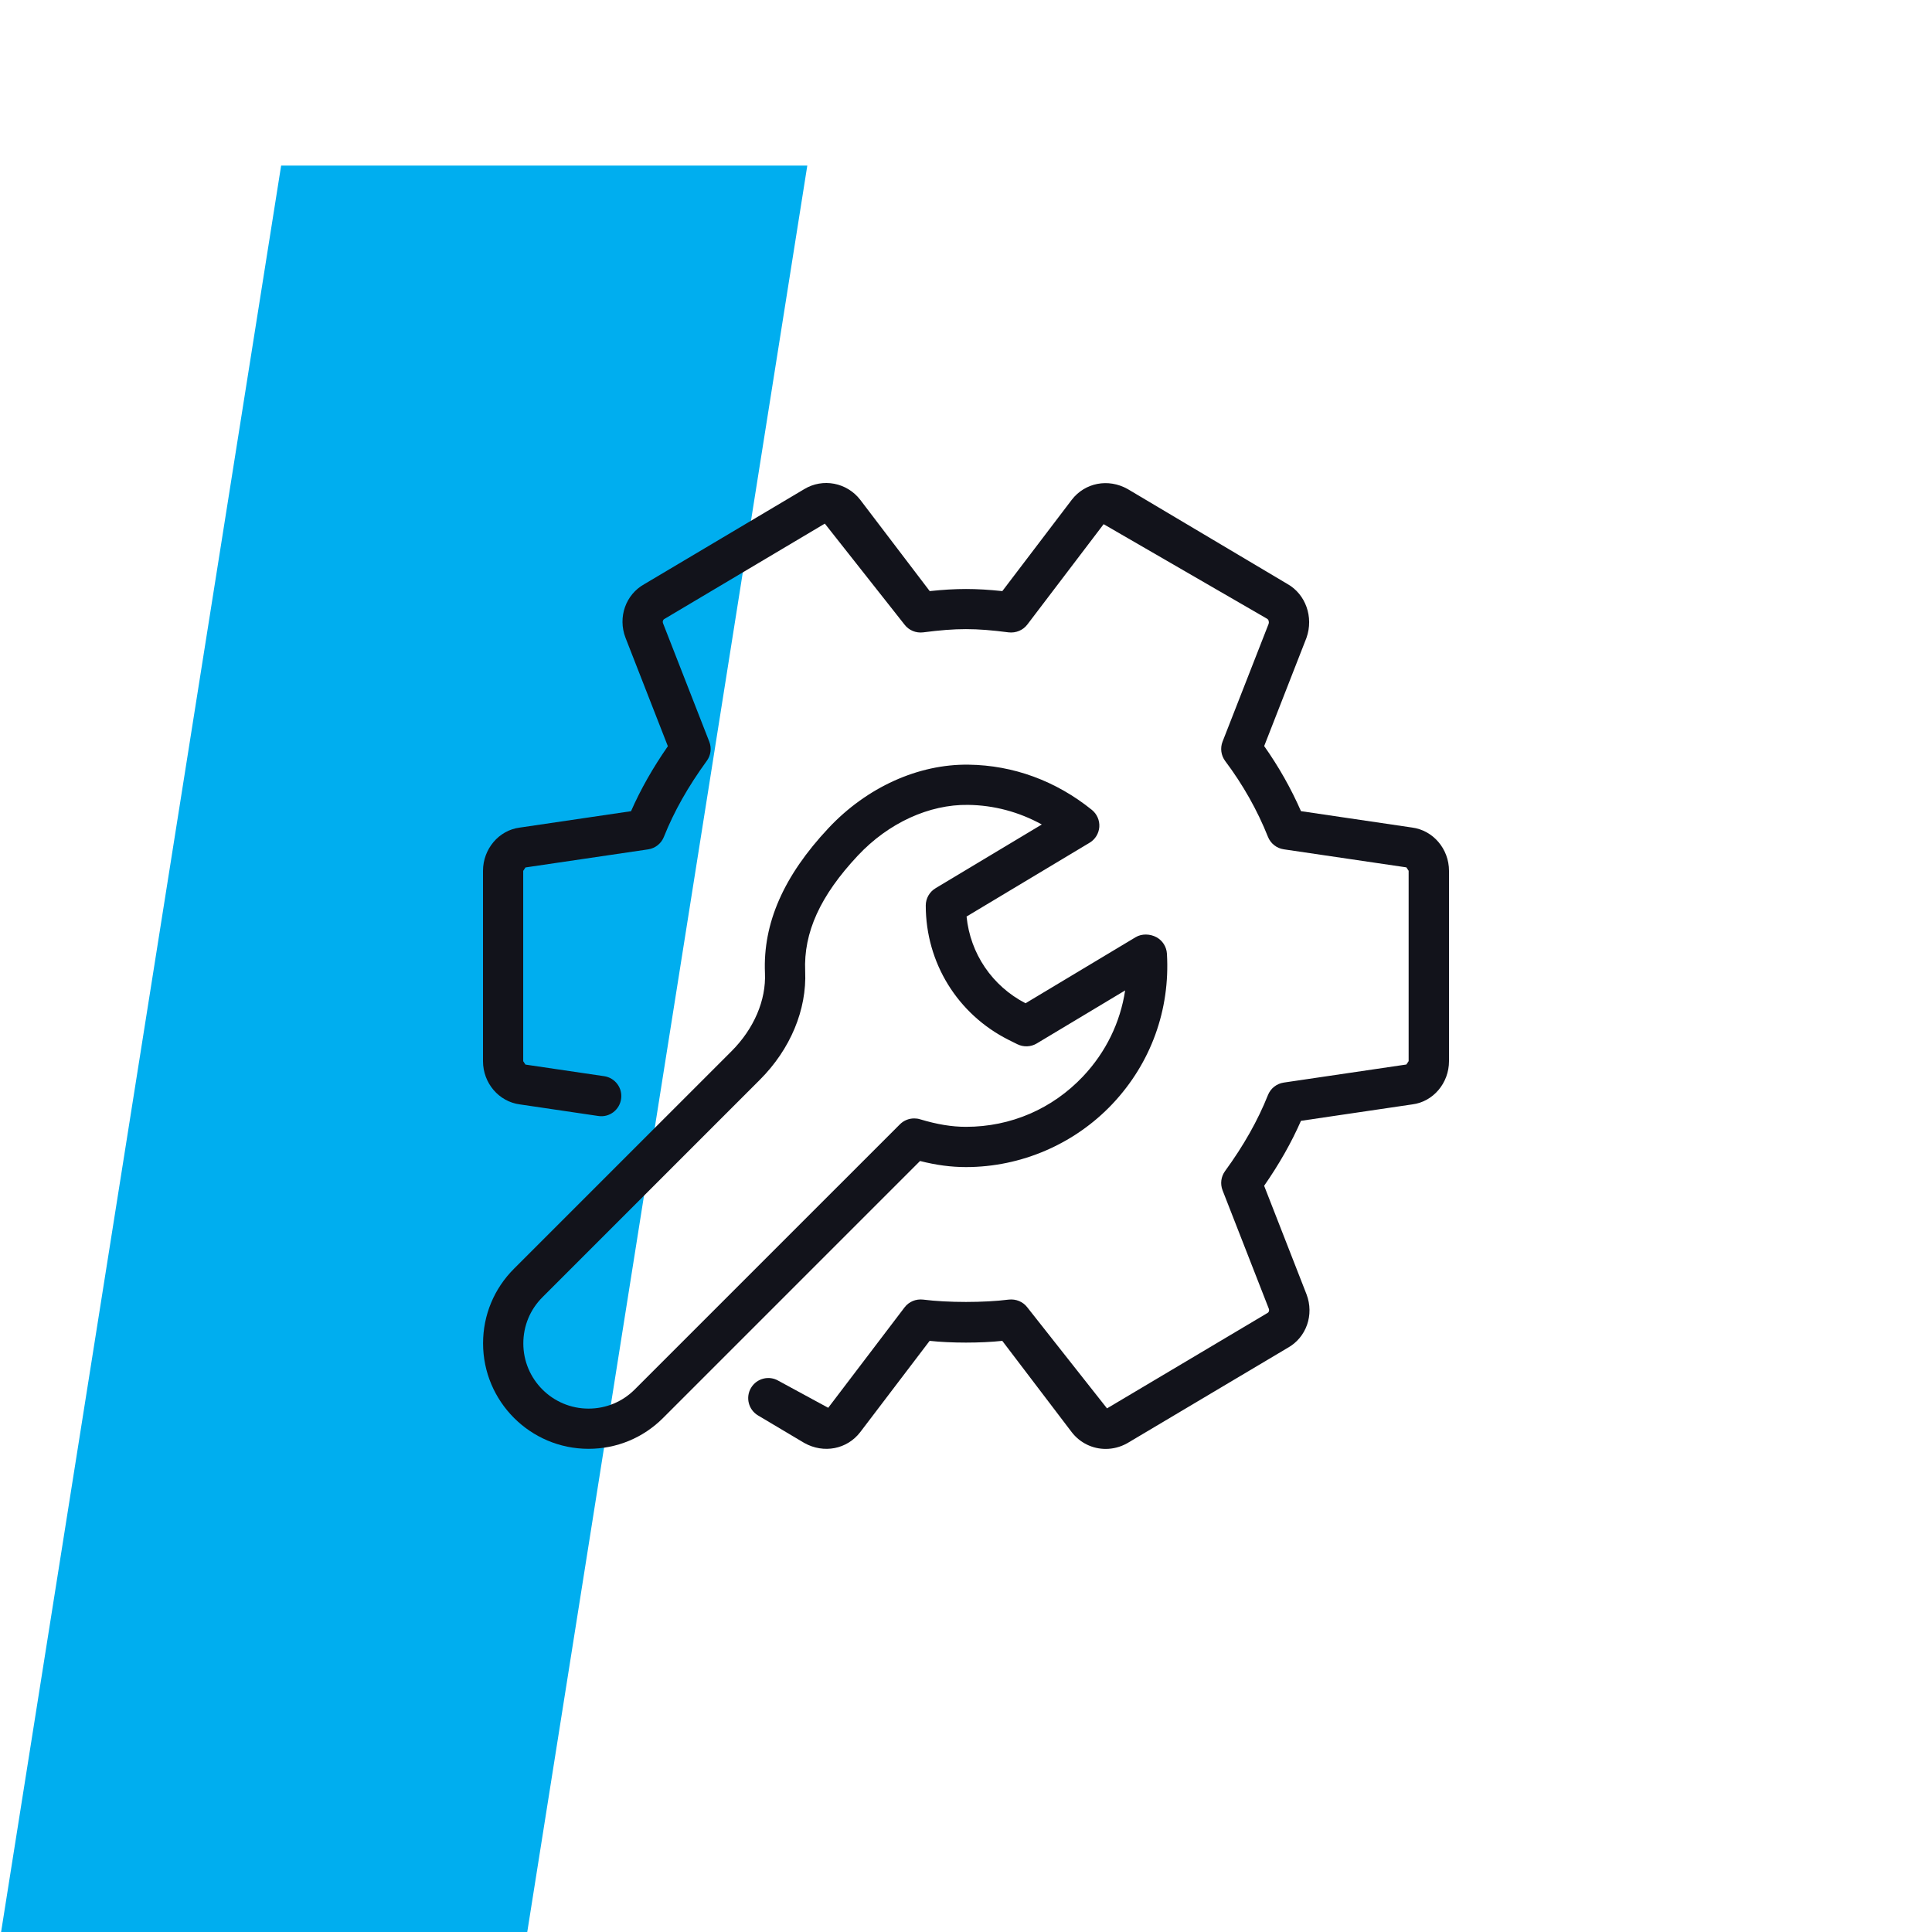 <svg width="140" height="140" viewBox="0 0 140 140" fill="none" xmlns="http://www.w3.org/2000/svg">
    <g clip-path="url(#clip0_1626_14129)">
        <path d="M38.128 140.5L58.5 12H20.372L0 140.5" fill="#00AEEF"/>
        <path d="M37.654 59.972L45.727 58.782C46.422 57.201 47.302 55.649 48.396 54.074L45.325 46.211C44.756 44.724 45.342 43.085 46.681 42.335L58.274 35.447C59.619 34.63 61.366 34.959 62.34 36.222L67.371 42.834C69.319 42.63 70.684 42.63 72.632 42.834L77.666 36.214C78.617 34.98 80.306 34.645 81.715 35.438L93.287 42.315C94.606 43.053 95.206 44.712 94.672 46.22L91.607 54.063C92.666 55.565 93.558 57.145 94.273 58.779L102.32 59.966C103.848 60.164 105 61.514 105 63.104V76.896C105 78.489 103.848 79.839 102.346 80.028L94.273 81.219C93.579 82.799 92.698 84.351 91.604 85.926L94.675 93.789C95.244 95.279 94.658 96.918 93.319 97.665L81.682 104.583C81.186 104.86 80.65 104.994 80.122 104.994C79.183 104.994 78.27 104.571 77.657 103.775L72.629 97.163C71.078 97.332 68.914 97.332 67.365 97.163L62.331 103.784C61.383 105.015 59.695 105.353 58.283 104.563L54.929 102.568C54.238 102.156 54.01 101.261 54.422 100.57C54.833 99.879 55.728 99.648 56.419 100.062L60.015 102.014L65.548 94.737C65.863 94.323 66.37 94.113 66.895 94.174C68.663 94.401 71.329 94.401 73.096 94.174C73.618 94.115 74.128 94.323 74.443 94.737L80.218 102.057L91.855 95.139C91.966 95.075 91.984 94.935 91.945 94.839L88.591 86.253C88.411 85.786 88.478 85.264 88.772 84.861C90.129 82.998 91.146 81.195 91.881 79.352C92.074 78.868 92.511 78.524 93.025 78.448L101.911 77.138C101.92 77.138 102.066 76.893 102.075 76.893V63.101L101.911 62.853L93.025 61.544C92.508 61.468 92.074 61.124 91.881 60.64C91.117 58.721 90.076 56.871 88.781 55.145C88.481 54.742 88.408 54.212 88.591 53.742L91.931 45.202C91.972 45.08 91.934 44.902 91.82 44.838L79.973 37.984L74.441 45.261C74.126 45.672 73.618 45.882 73.093 45.824C70.667 45.511 69.319 45.511 66.892 45.824C66.365 45.885 65.86 45.675 65.545 45.261L59.77 37.943L48.136 44.858C48.025 44.922 48.005 45.062 48.043 45.158L51.397 53.745C51.578 54.211 51.511 54.733 51.216 55.136C49.86 57 48.842 58.802 48.107 60.645C47.914 61.129 47.477 61.474 46.964 61.549L38.077 62.859C38.068 62.862 37.922 63.107 37.914 63.107V76.899L38.077 77.144L43.776 77.984C44.575 78.101 45.126 78.841 45.007 79.638C44.89 80.434 44.155 80.994 43.353 80.868L37.683 80.031C36.155 79.836 35 78.489 35 76.896V63.104C35.003 61.514 36.152 60.164 37.654 59.972Z" fill="#12131B"/>
        <path d="M53.006 76.177C54.633 74.55 55.52 72.485 55.432 70.51C55.278 66.911 56.783 63.475 60.035 60.008C62.817 57.042 66.553 55.359 70.187 55.411C73.427 55.452 76.516 56.584 79.121 58.687C79.491 58.987 79.692 59.448 79.66 59.923C79.625 60.398 79.363 60.827 78.954 61.069L70.041 66.415C70.307 69.096 71.89 71.446 74.314 72.7L82.294 67.912C82.734 67.646 83.346 67.666 83.801 67.914C84.245 68.156 84.531 68.609 84.56 69.11C84.799 73.176 83.396 77.04 80.614 79.992C77.866 82.903 73.999 84.571 70 84.571C68.927 84.571 67.851 84.431 66.67 84.13L48.053 102.747C46.61 104.193 44.691 104.987 42.646 104.987C38.432 104.987 35.005 101.557 35.005 97.342C35.005 95.301 35.801 93.382 37.245 91.938L53.006 76.177ZM42.646 102.073H42.652C43.915 102.073 45.102 101.58 45.995 100.687L65.212 81.471C65.492 81.193 65.862 81.045 66.244 81.045C66.387 81.045 66.527 81.062 66.658 81.103C67.906 81.479 68.965 81.654 69.998 81.654C73.247 81.654 76.26 80.353 78.488 77.991C80.138 76.241 81.18 74.089 81.532 71.77L75.125 75.614C74.696 75.871 74.171 75.888 73.722 75.669L73.107 75.363C69.394 73.505 67.084 69.769 67.084 65.616C67.084 65.103 67.355 64.627 67.793 64.365L75.493 59.745C73.839 58.835 72.025 58.348 70.149 58.325C67.335 58.284 64.383 59.629 62.161 62C59.437 64.907 58.224 67.57 58.346 70.382C58.469 73.17 57.273 76.034 55.068 78.239L39.307 94.003C38.412 94.895 37.922 96.082 37.922 97.348C37.919 99.953 40.036 102.073 42.646 102.073Z" fill="#12131B"/>
    </g>
    <defs>
        <clipPath id="clip0_1626_14129">
            <rect width="140" height="140" fill="white"/>
        </clipPath>
    </defs>
</svg>

